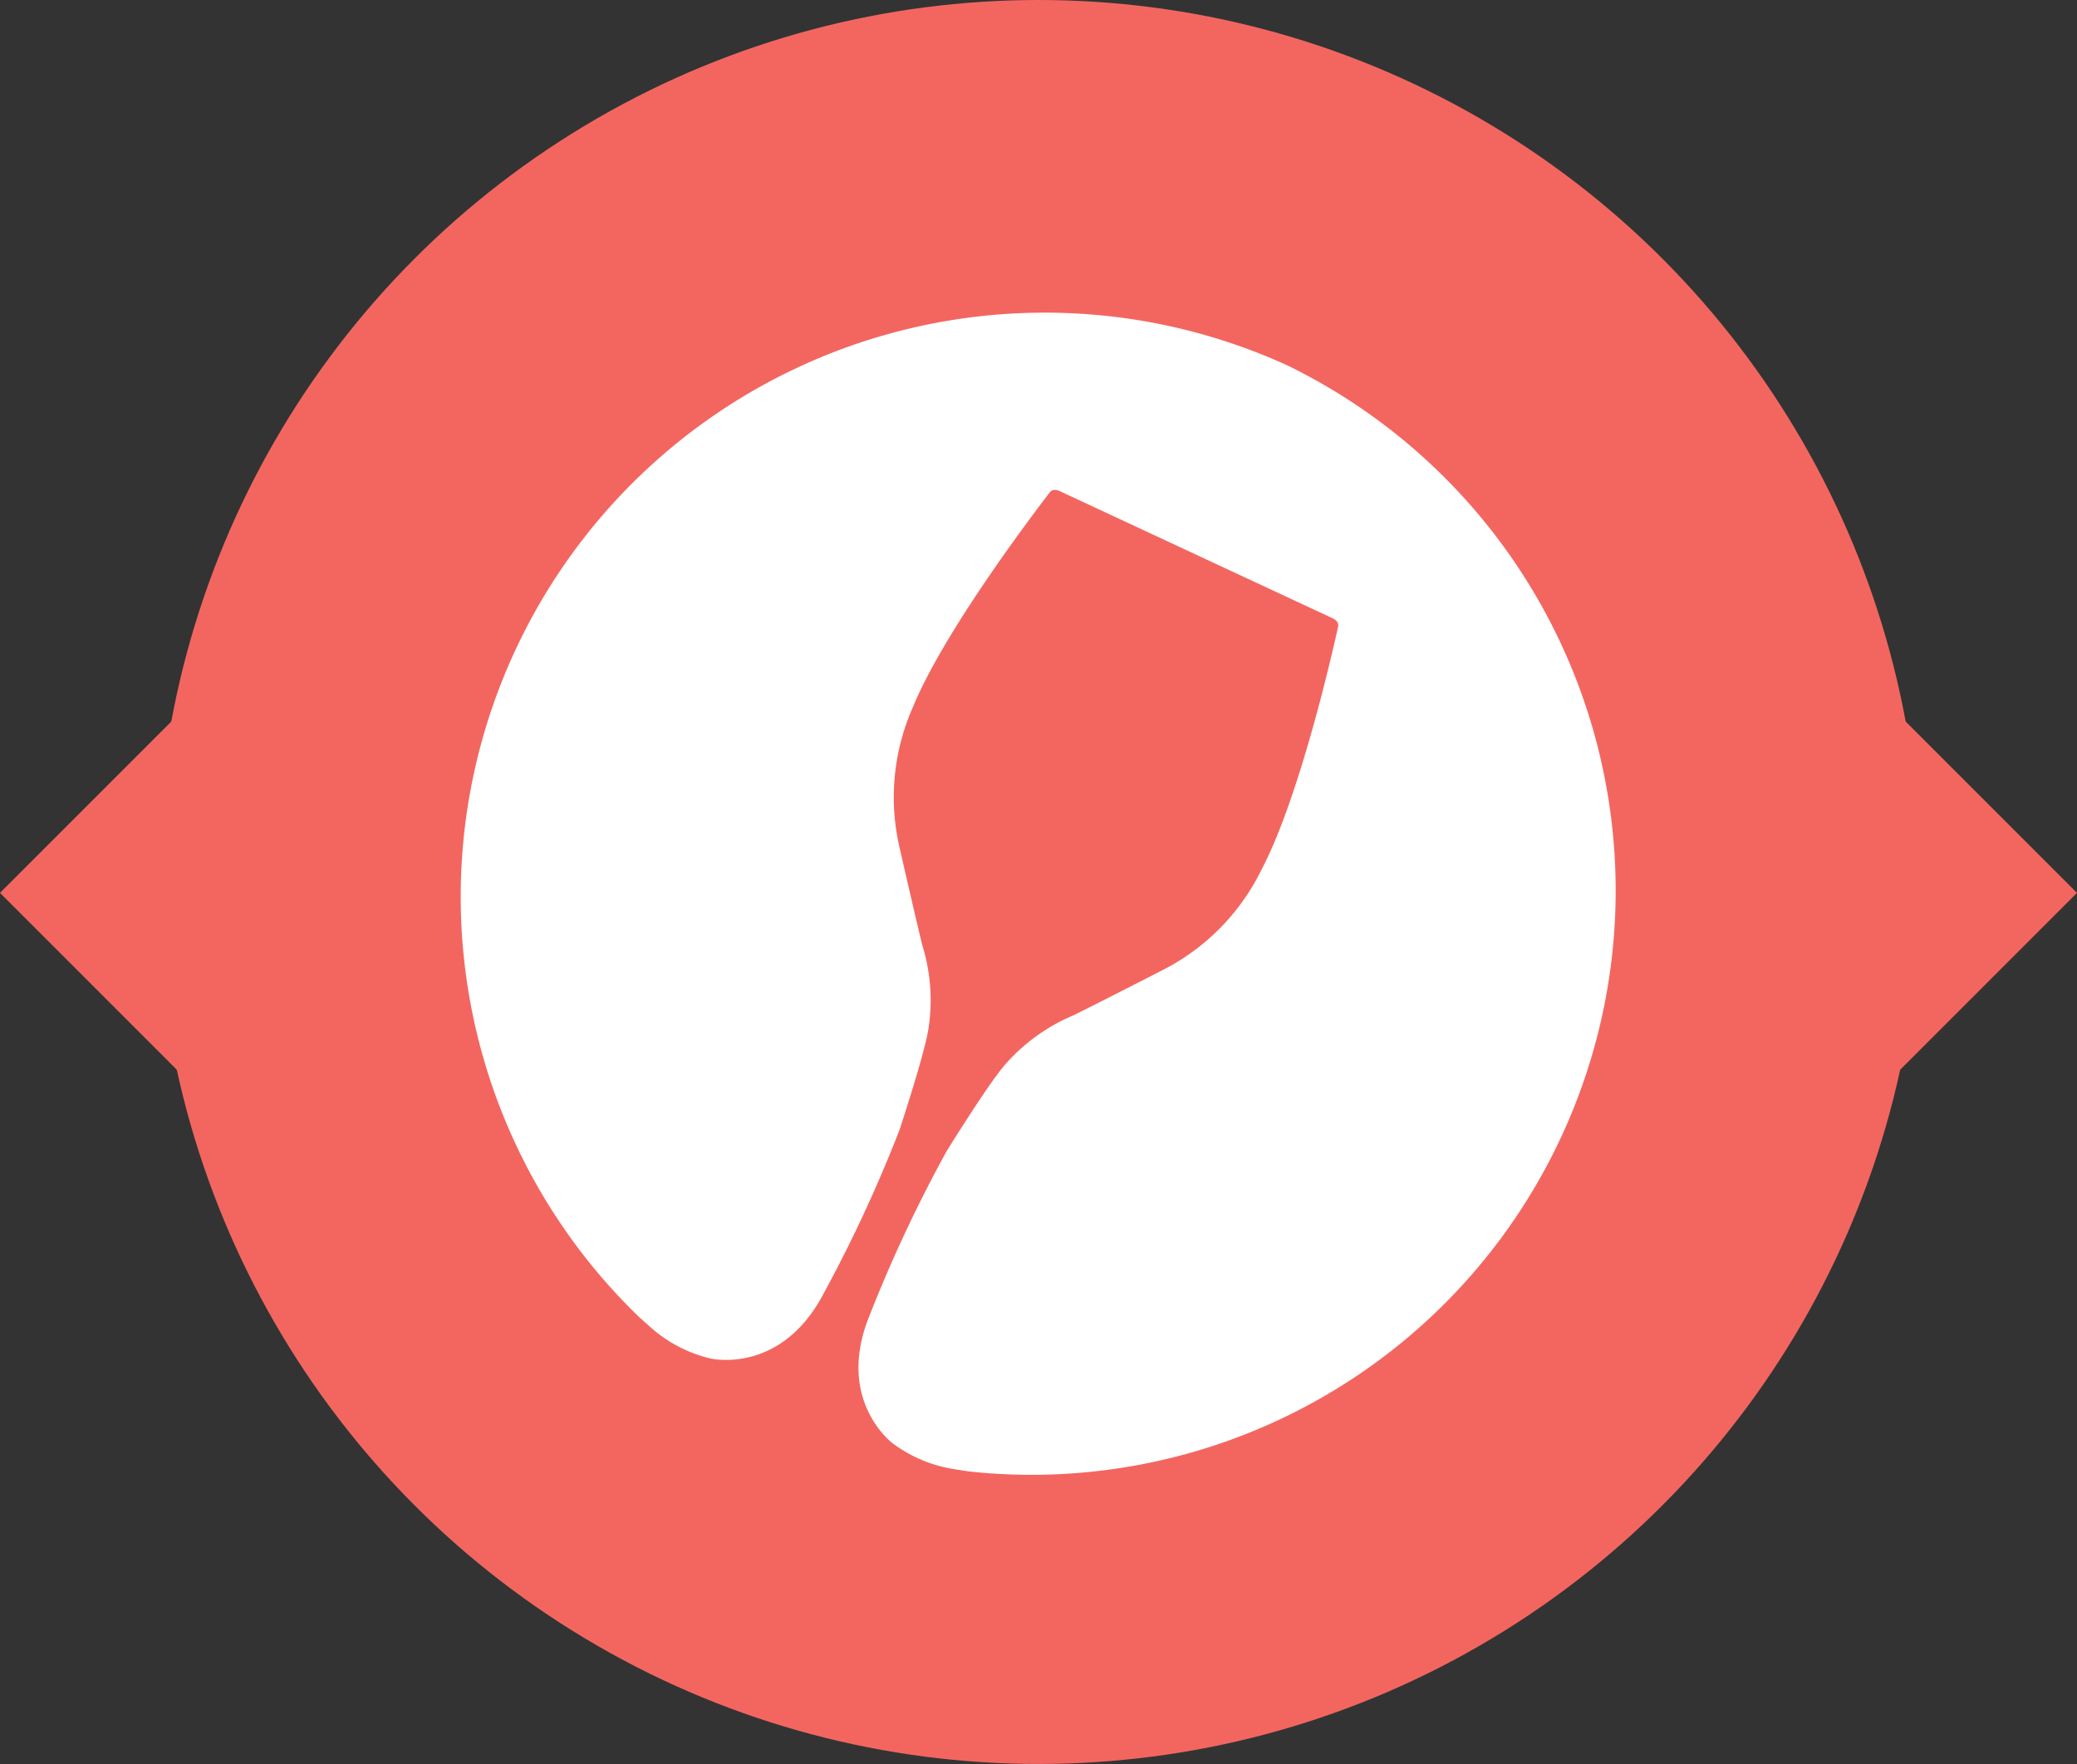 <svg xmlns="http://www.w3.org/2000/svg" xmlns:xlink="http://www.w3.org/1999/xlink" width="95.385" height="81" viewBox="0 0 95.385 81">
  <rect x="0" y="0" width="95.385" height="81" fill="#333333" stroke="none"/>
  <defs>
    <clipPath id="clip-path">
      <rect id="Rettangolo_201" data-name="Rettangolo 201" width="53.09" height="53.47" fill="none"/>
    </clipPath>
  </defs>
  <g id="Raggruppa_436" data-name="Raggruppa 436" transform="translate(-912.808 -743)">
    <rect id="Rettangolo_202" data-name="Rettangolo 202" width="13" height="13" transform="translate(922 774.808) rotate(45)" fill="#f36660"/>
    <rect id="Rettangolo_203" data-name="Rettangolo 203" width="13" height="13" transform="translate(999 774.808) rotate(45)" fill="#f36660"/>
    <circle id="Ellisse_21" data-name="Ellisse 21" cx="40.5" cy="40.5" r="40.5" transform="translate(920 743)" fill="#f36660"/>
    <g id="Raggruppa_336" data-name="Raggruppa 336" transform="translate(933.955 757.265)">
      <g id="Raggruppa_335" data-name="Raggruppa 335" clip-path="url(#clip-path)">
        <path id="Tracciato_283" data-name="Tracciato 283" d="M37.863,2.463A26.824,26.824,0,0,0,8.236,46.244c.157.132.321.282.493.438a6.359,6.359,0,0,0,2.746,1.432s3.072.743,5.055-2.713a64.753,64.753,0,0,0,3.639-7.8s1.129-3.42,1.319-4.6a8.594,8.594,0,0,0-.286-3.889c-.447-1.852-1.018-4.375-1.018-4.375a10.2,10.2,0,0,1,.611-6.571c1.54-3.743,6.276-9.831,6.276-9.831s.121-.2.463-.043L40.041,14.12c.343.16.265.383.265.383s-1.62,7.542-3.5,11.127a10.193,10.193,0,0,1-4.641,4.691s-2.3,1.185-4.006,2.033A8.588,8.588,0,0,0,25,34.634c-.782.9-2.676,3.967-2.676,3.967a64.781,64.781,0,0,0-3.639,7.8c-1.373,3.74,1.171,5.616,1.171,5.616a6.384,6.384,0,0,0,2.862,1.187c.227.04.445.07.651.1a26.826,26.826,0,0,0,14.5-50.841" transform="translate(0 0)" fill="#fff"/>
      </g>
    </g>
  </g>
</svg>
